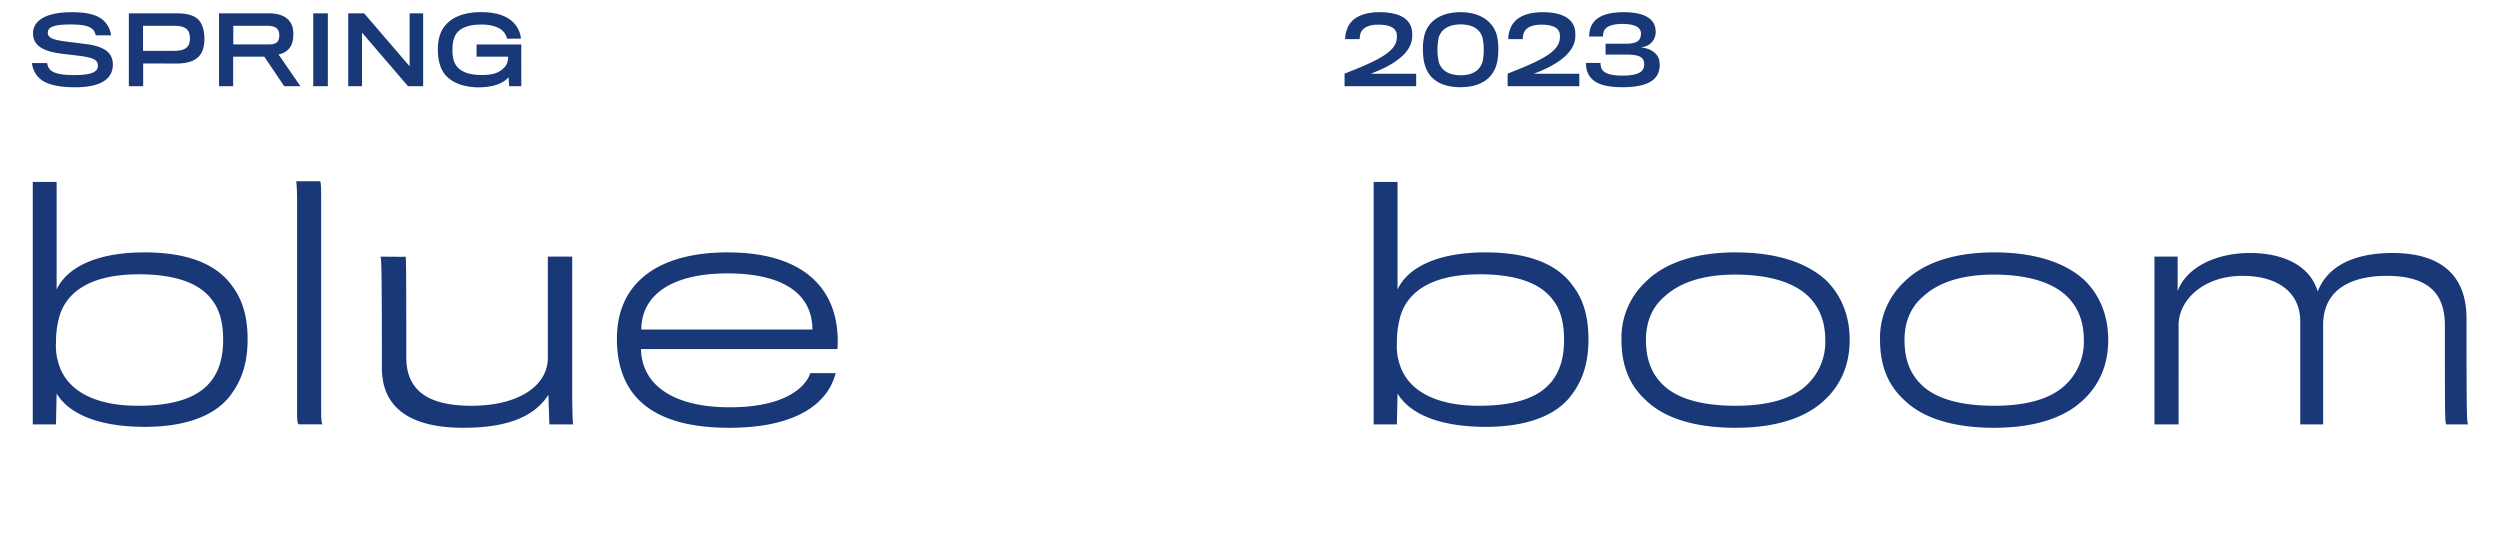 <svg xmlns="http://www.w3.org/2000/svg" width="377" height="81" fill="none"><path fill="#183878" d="M224 38.06c-7.87 0-11.92 2.66-13.25 5.6V27.44h-3.6V64h3.5l.1-4.65c2.25 3.68 7.59 5.02 13.29 5.02 6.2 0 10.8-1.7 13.1-5.02 1.48-2.02 2.4-4.55 2.4-8.18 0-3.32-.73-5.94-2.3-8-2.16-3.09-6.25-5.11-13.25-5.11Zm-.93 3.3c5.39 0 9.25 1.25 11.18 3.96 1.15 1.52 1.61 3.5 1.61 5.94 0 2.71-.64 4.64-1.75 6.12-1.84 2.43-5.33 3.81-11.08 3.81-6.86 0-10.4-2.48-11.69-5.52a8.93 8.93 0 0 1-.69-3.95c0-1.89.28-3.18.56-4.14 1-3.27 4.27-6.21 11.86-6.21Zm55.86 9.9c0-3.5-1.15-6.63-3.59-9.02-2.71-2.48-7.13-4.18-13.62-4.18-6.48 0-10.94 1.8-13.61 4.5a11.52 11.52 0 0 0-3.59 8.7c0 4 1.29 6.85 3.5 8.92 2.8 2.85 7.5 4.33 13.7 4.33 6.3 0 10.86-1.61 13.62-4.37 2.25-2.17 3.59-5.11 3.59-8.88Zm-3.68 0a8.9 8.9 0 0 1-2.9 6.9c-2.16 1.98-5.7 3.03-10.63 3.03-4.87 0-8.55-1-10.71-2.94-1.84-1.66-2.8-3.86-2.8-7 0-2.57.86-4.91 2.84-6.57 2.26-2.07 5.75-3.27 10.63-3.27 4.92 0 8.55 1.1 10.72 3 1.97 1.74 2.85 4.09 2.85 6.85Zm42.67 0c0-3.5-1.15-6.63-3.59-9.02-2.71-2.48-7.13-4.18-13.61-4.18-6.49 0-10.95 1.8-13.62 4.5a11.52 11.52 0 0 0-3.59 8.7c0 4 1.29 6.85 3.5 8.92 2.8 2.85 7.5 4.33 13.7 4.33 6.3 0 10.86-1.61 13.62-4.37 2.25-2.17 3.59-5.11 3.59-8.88Zm-3.68 0a8.9 8.9 0 0 1-2.9 6.9c-2.16 1.98-5.7 3.03-10.62 3.03-4.88 0-8.56-1-10.72-2.94-1.84-1.66-2.8-3.86-2.8-7 0-2.57.87-4.91 2.84-6.57 2.26-2.07 5.75-3.27 10.63-3.27 4.92 0 8.56 1.1 10.72 3 1.98 1.74 2.85 4.09 2.85 6.85ZM368.96 64h3.27c-.23-.18-.28-.5-.28-16 0-5.57-2.9-9.85-11.18-9.85-5 0-9.6 1.52-11.26 5.8-1.2-4.05-5.43-5.8-10.22-5.8-4.78 0-9.47 1.93-10.9 5.75v-5.2h-3.5V64h3.64V49.05c0-3.82 3.77-7.45 9.61-7.45 5.43 0 8.74 2.53 8.74 6.9V64h3.45V49c0-5.47 4.42-7.4 9.57-7.4 7.13 0 8.79 3.45 8.79 7.54 0 14.5 0 14.86.27 14.86ZM21.78 38.06c-7.86 0-11.9 2.66-13.24 5.6V27.44h-3.6V64h3.5l.1-4.65c2.25 3.68 7.59 5.02 13.3 5.02 6.2 0 10.8-1.7 13.1-5.02 1.47-2.02 2.4-4.55 2.4-8.18 0-3.32-.74-5.94-2.3-8-2.17-3.09-6.26-5.11-13.26-5.11Zm-.92 3.3c5.39 0 9.25 1.25 11.18 3.96 1.15 1.52 1.61 3.5 1.61 5.94 0 2.71-.64 4.64-1.75 6.12-1.84 2.43-5.33 3.81-11.08 3.81-6.86 0-10.4-2.48-11.68-5.52a8.93 8.93 0 0 1-.7-3.95c0-1.89.28-3.18.56-4.14 1-3.27 4.28-6.21 11.86-6.21ZM48.66 64c-.23-.18-.23-1.29-.23-2.62V29.9c0-1.28 0-2.11-.14-2.57h-3.63c.09.46.14 1.6.14 2.85v32.3c0 .96.09 1.42.23 1.51h3.63Zm37.77 0h-3.59l-.14-4.46c-2.48 3.86-7.36 4.97-12.83 4.97-8.05 0-12.28-3.04-12.28-9.02 0-16.24-.1-16.65-.23-16.79 0 0 3.86.05 3.77 0 .1 0 .14.32.14 15.23 0 5.38 3.9 7.26 9.84 7.26 7.04 0 11.5-2.99 11.5-7.22V38.7h3.68v20.15c0 3.9.1 4.92.14 5.15Zm39.58-7.73h-3.82c-.6 1.89-3.5 5.15-12.14 5.15-8.33 0-13.25-3.22-13.39-8.78h29.63c.55-8.74-4.74-14.58-16.56-14.58-10.45 0-16.7 4.55-16.7 13.01 0 9.39 6.25 13.44 16.93 13.44 10.8 0 15.04-4.14 16.05-8.24Zm-3.5-6.58h-25.8c0-5.1 4.46-8.46 12.97-8.46 9.02 0 12.83 3.5 12.83 8.46ZM213.56 13v-1.88h-6.87c3.88-1.44 6.22-3.33 6.27-5.6 0-.12.02-.39 0-.51-.04-1.63-1.17-3.17-4.93-3.17-3.03 0-4.5 1.2-4.95 2.72-.16.4-.23.94-.23 1.34h2.19c0-.2.03-.6.11-.82.28-.87 1.18-1.36 2.72-1.36 1.96 0 2.77.66 2.77 1.62v.31c-.02 2.09-2.66 3.42-7.88 5.45V13h10.8Zm6.72-11.16c-3.08 0-4.93 1.4-5.48 3.47a8.5 8.5 0 0 0-.22 2.19c0 .71.07 1.55.25 2.18.62 2.26 2.45 3.47 5.43 3.47 2.79 0 4.75-1.16 5.4-3.36.19-.58.29-1.54.29-2.28 0-.88-.07-1.65-.27-2.34-.61-1.94-2.46-3.33-5.4-3.33Zm3.47 5.64c0 .6-.07 1.47-.21 1.9-.4 1.25-1.5 1.97-3.26 1.97-1.75 0-2.9-.69-3.3-1.96a8.74 8.74 0 0 1-.01-3.77c.38-1.2 1.5-1.94 3.3-1.94 1.79 0 2.85.72 3.24 1.83.16.49.24 1.34.24 1.97ZM238.16 13v-1.88h-6.87c3.87-1.44 6.21-3.33 6.27-5.6v-.51c-.04-1.63-1.18-3.17-4.93-3.17-3.04 0-4.5 1.2-4.96 2.72-.15.4-.22.94-.22 1.34h2.18c0-.2.03-.6.12-.82.28-.87 1.17-1.36 2.71-1.36 1.96 0 2.77.66 2.77 1.62 0 .1.02.21 0 .31-.01 2.09-2.66 3.42-7.88 5.45V13h10.81Zm9.26-5.85c1.37-.17 1.99-.95 2.2-1.8.07-.3.08-.7 0-1.13-.27-1.41-1.65-2.38-4.79-2.38-2.91 0-4.45.87-4.97 2.34-.14.36-.2.91-.22 1.33h2.08c.02-.21.04-.53.13-.77.28-.69 1.12-1.13 2.8-1.13 1.93 0 2.63.54 2.78 1.17.05.23.03.62-.06.84-.17.65-.82.97-2.22.97h-3.03v1.64h3.06c1.76 0 2.55.29 2.72 1.06.07.27.05.53.01.74-.14.87-1.05 1.37-3.22 1.37-1.82 0-2.76-.33-3.15-.99a2.26 2.26 0 0 1-.18-.92h-2.2c0 .36.04.98.27 1.48.6 1.39 2.04 2.18 5.26 2.18 3.56 0 5.34-.99 5.57-2.9.05-.37.02-.74-.02-1.02-.16-1.13-1.27-1.94-2.82-2.08ZM17.02 9.77c0-1.82-1.23-2.78-4.16-3.14l-2.21-.28c-2.65-.3-3.44-.6-3.44-1.41 0-.79.75-1.25 3.44-1.25 2.27 0 3.15.36 3.56 1.02.1.18.2.42.22.62h2.32a3.7 3.7 0 0 0-.36-1.2c-.78-1.49-2.2-2.29-5.61-2.29-4.06 0-5.8 1.4-5.8 3.17 0 1.79 1.36 2.77 4.58 3.12.53.07 1.6.18 2.1.25 2.45.3 3.1.63 3.1 1.54 0 .85-.8 1.4-3.5 1.4-2.16 0-3.24-.28-3.76-.87a1.79 1.79 0 0 1-.38-.94h-2.3c.06.7.38 1.42.8 1.95.89 1.08 2.57 1.7 5.76 1.7 3.83 0 5.64-1.28 5.64-3.4Zm13.8-3.97c0-1.2-.3-2.07-.72-2.63-.56-.74-1.68-1.16-3.4-1.16h-7.27V13h2.16V9.57l5.1.01c1.67-.01 2.83-.42 3.5-1.31.41-.56.64-1.37.64-2.47Zm-2.18-.01c0 .49-.1.88-.28 1.13-.3.45-.92.75-2.15.75h-4.64V3.89h4.66c1.15 0 1.82.26 2.13.74.16.24.28.66.28 1.16Zm15.6-.62c0-.84-.17-1.42-.52-1.9-.54-.77-1.57-1.26-3.21-1.26h-7.48V13h2.13V8.55h4.7l3 4.45h2.44L42 8.2c.82-.11 1.46-.6 1.83-1.2.26-.43.4-1.07.4-1.83Zm-2.12.17c0 .27-.06.59-.2.84-.2.35-.65.52-1.44.52h-5.3V3.89h5.08c.9 0 1.4.2 1.66.61.14.2.2.53.2.84ZM49.44 13V2.01h-2.2V13h2.2Zm14.37 0V2.01h-2.04v7.98l-6.86-7.98h-2.4V13h2.08V4.92L61.53 13h2.28Zm14.8 0V6.71h-6.74v1.84h4.76c0 .28-.06 1-.42 1.44-.85 1.02-1.89 1.32-3.58 1.32-1.74 0-2.96-.41-3.66-1.2-.53-.62-.74-1.35-.74-2.6 0-1.2.24-2.06.74-2.63.67-.76 1.85-1.18 3.66-1.18 1.65 0 2.74.48 3.27 1.05.3.31.52.8.55 1.08h2.1a3.56 3.56 0 0 0-.5-1.6c-.82-1.46-2.55-2.4-5.5-2.4-2.74 0-4.49.85-5.45 2.06-.8 1-1.07 2.18-1.07 3.62 0 1.67.42 2.94 1.08 3.74 1.08 1.3 2.98 1.92 5.05 1.92 2.7 0 3.97-.88 4.54-1.51l.08 1.34h1.84Z"/></svg>